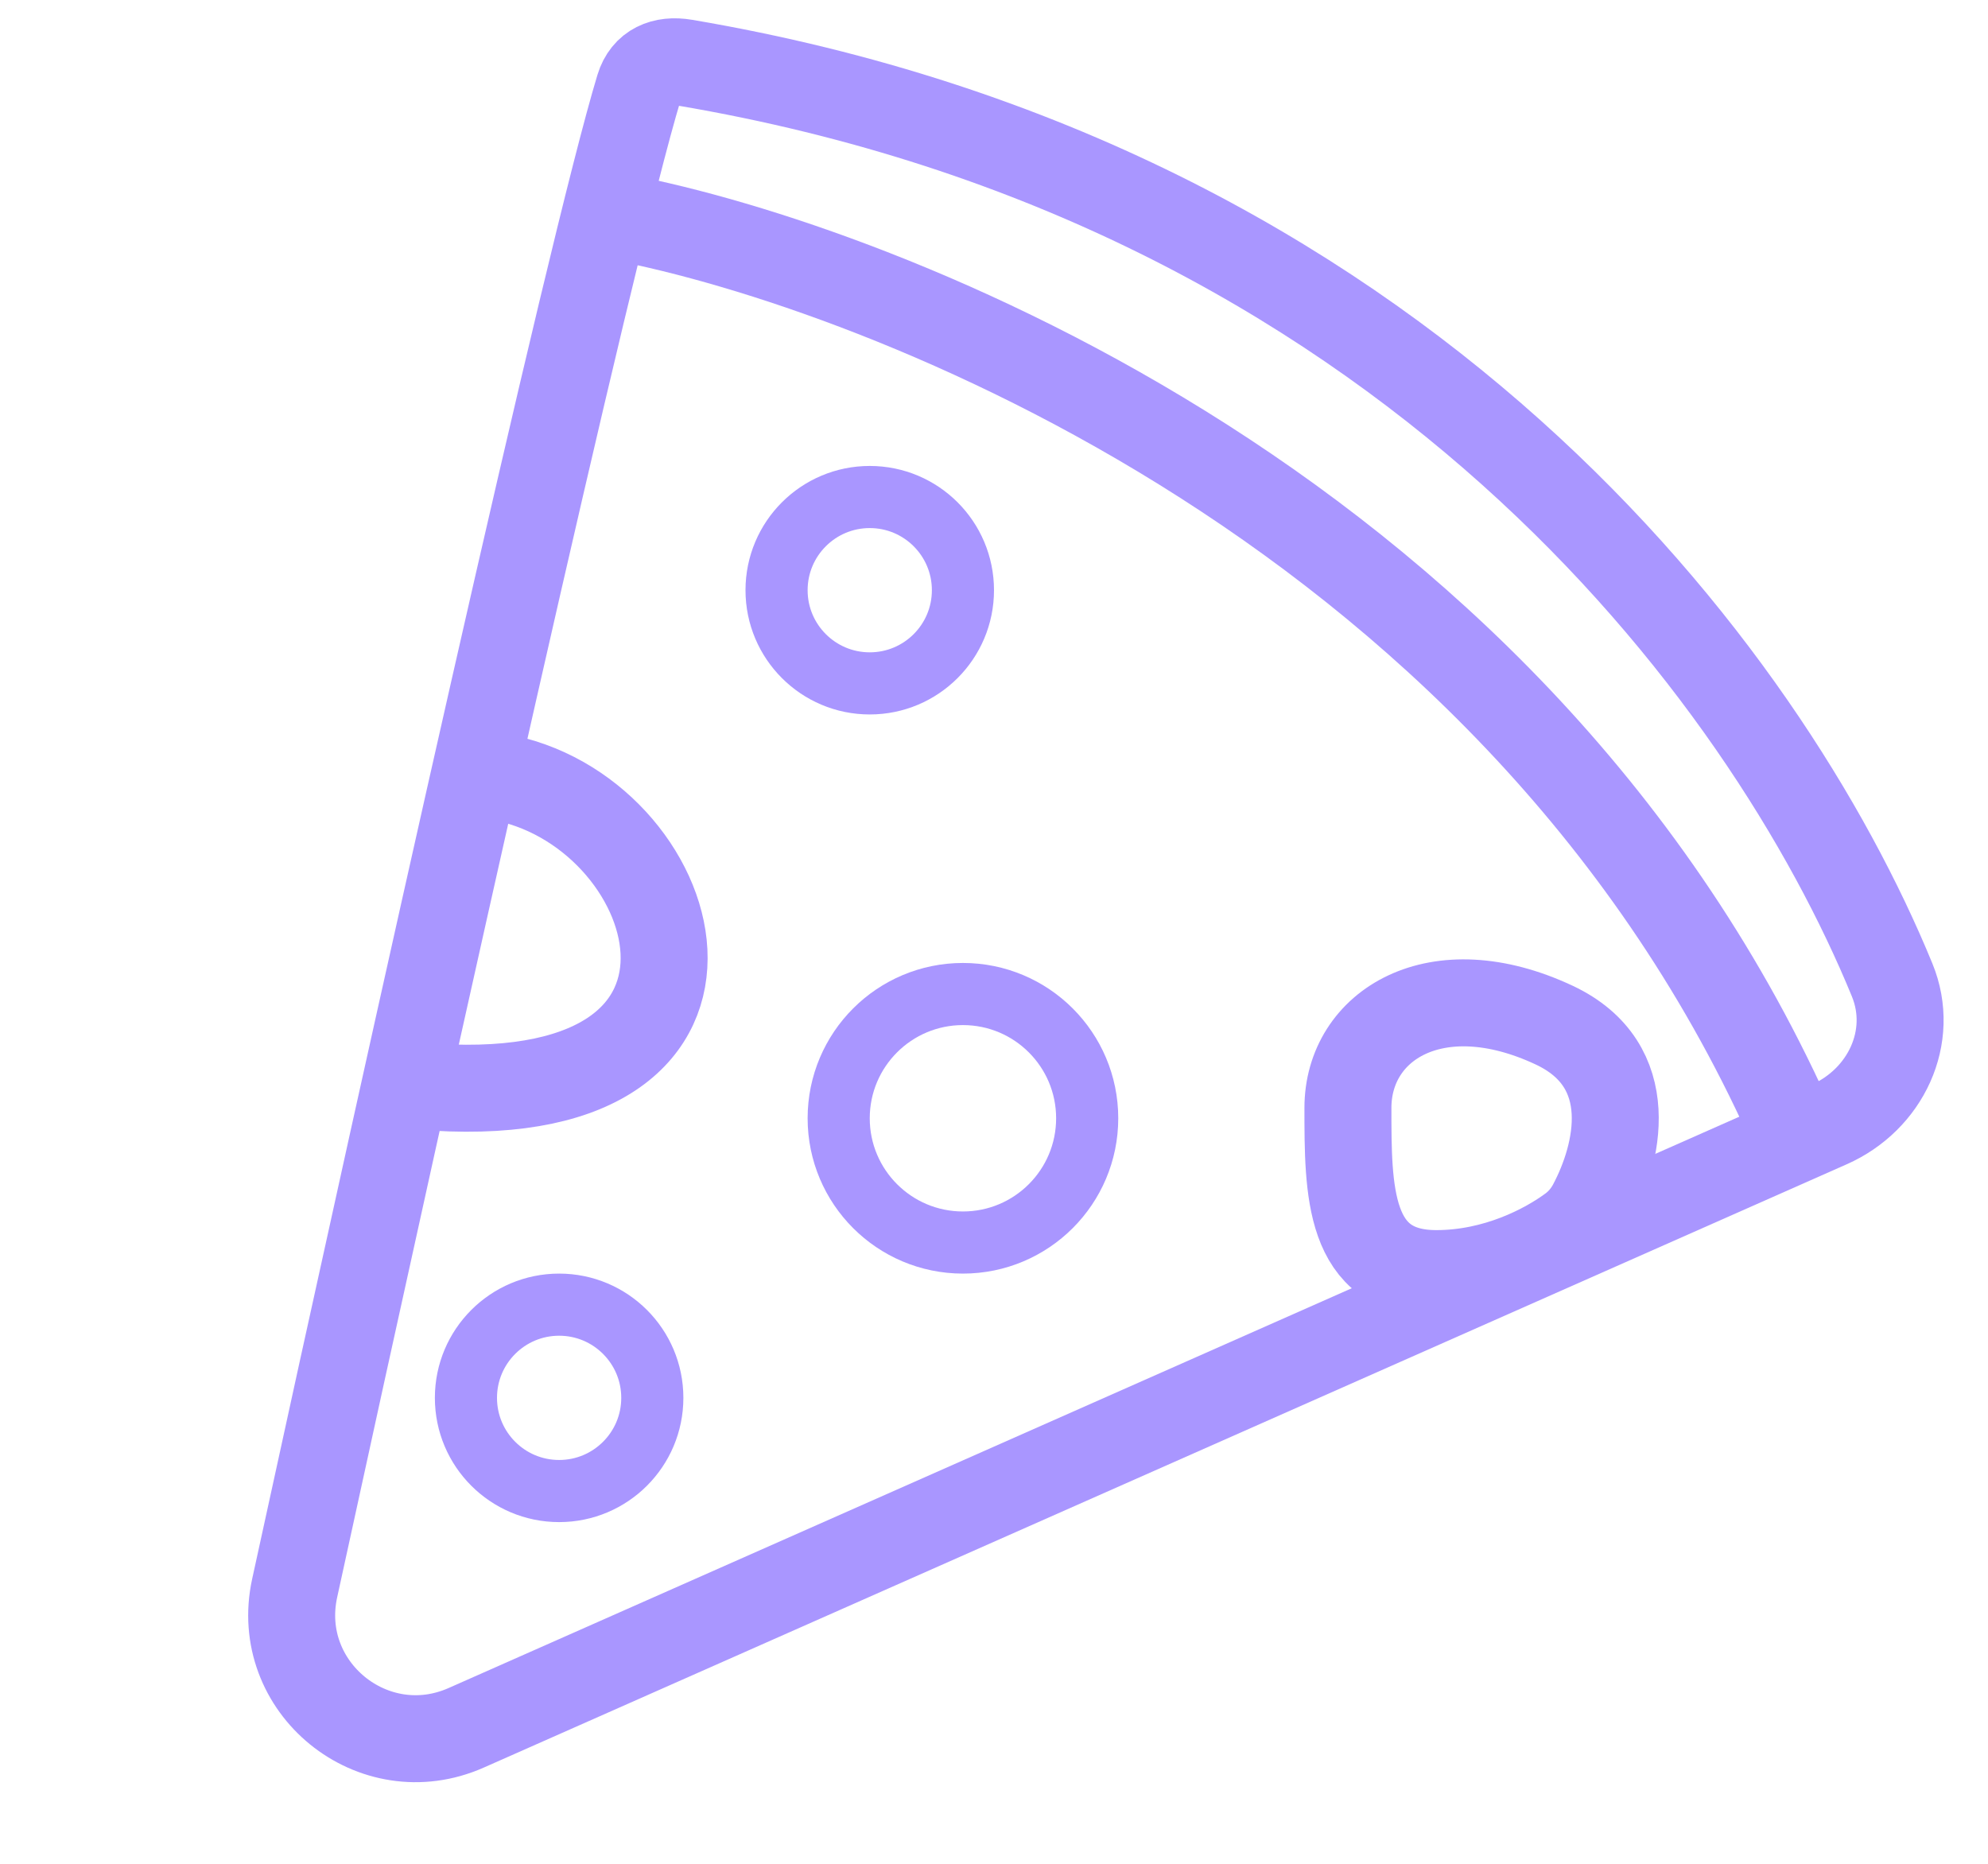 <svg width="32" height="30" viewBox="0 0 32 30" fill="none" xmlns="http://www.w3.org/2000/svg">
<g clip-path="url(#clip0_18196_13409)">
<path d="M29.443 18.1L7.504 27.811C6.008 28.473 4.394 27.161 4.743 25.563C6.69 16.627 9.494 4.023 10.287 1.407C10.39 1.07 10.676 0.95 11.024 1.009C22.594 2.97 28.434 10.844 30.457 15.774C30.833 16.692 30.35 17.699 29.443 18.1Z" stroke="#A996FF" stroke-width="1.4"/>
<circle cx="14" cy="9.5" r="1.5" stroke="#A996FF"/>
<circle cx="9" cy="22.5" r="1.5" stroke="#A996FF"/>
<circle cx="15.5" cy="18" r="2" stroke="#A996FF"/>
<path d="M8 12.5C11 13 12.5 17.833 7 17.5M25.016 16.5C26.4 17.149 26.048 18.586 25.616 19.396C25.538 19.542 25.43 19.671 25.297 19.77C24.88 20.079 24.078 20.5 23.119 20.5C21.697 20.5 21.697 19.167 21.697 17.833C21.697 16.5 23.119 15.611 25.016 16.5Z" stroke="#A996FF" stroke-width="1.4"/>
<path d="M10 3.5C14.06 4.281 24.615 8.188 29 18.5" stroke="#A996FF" stroke-width="1.4"/>
</g>
<defs>
<clipPath id="clip0_18196_13409">
<rect width="31" height="30" fill="white" transform="translate(0.5)"/>
</clipPath>
</defs>
</svg>
